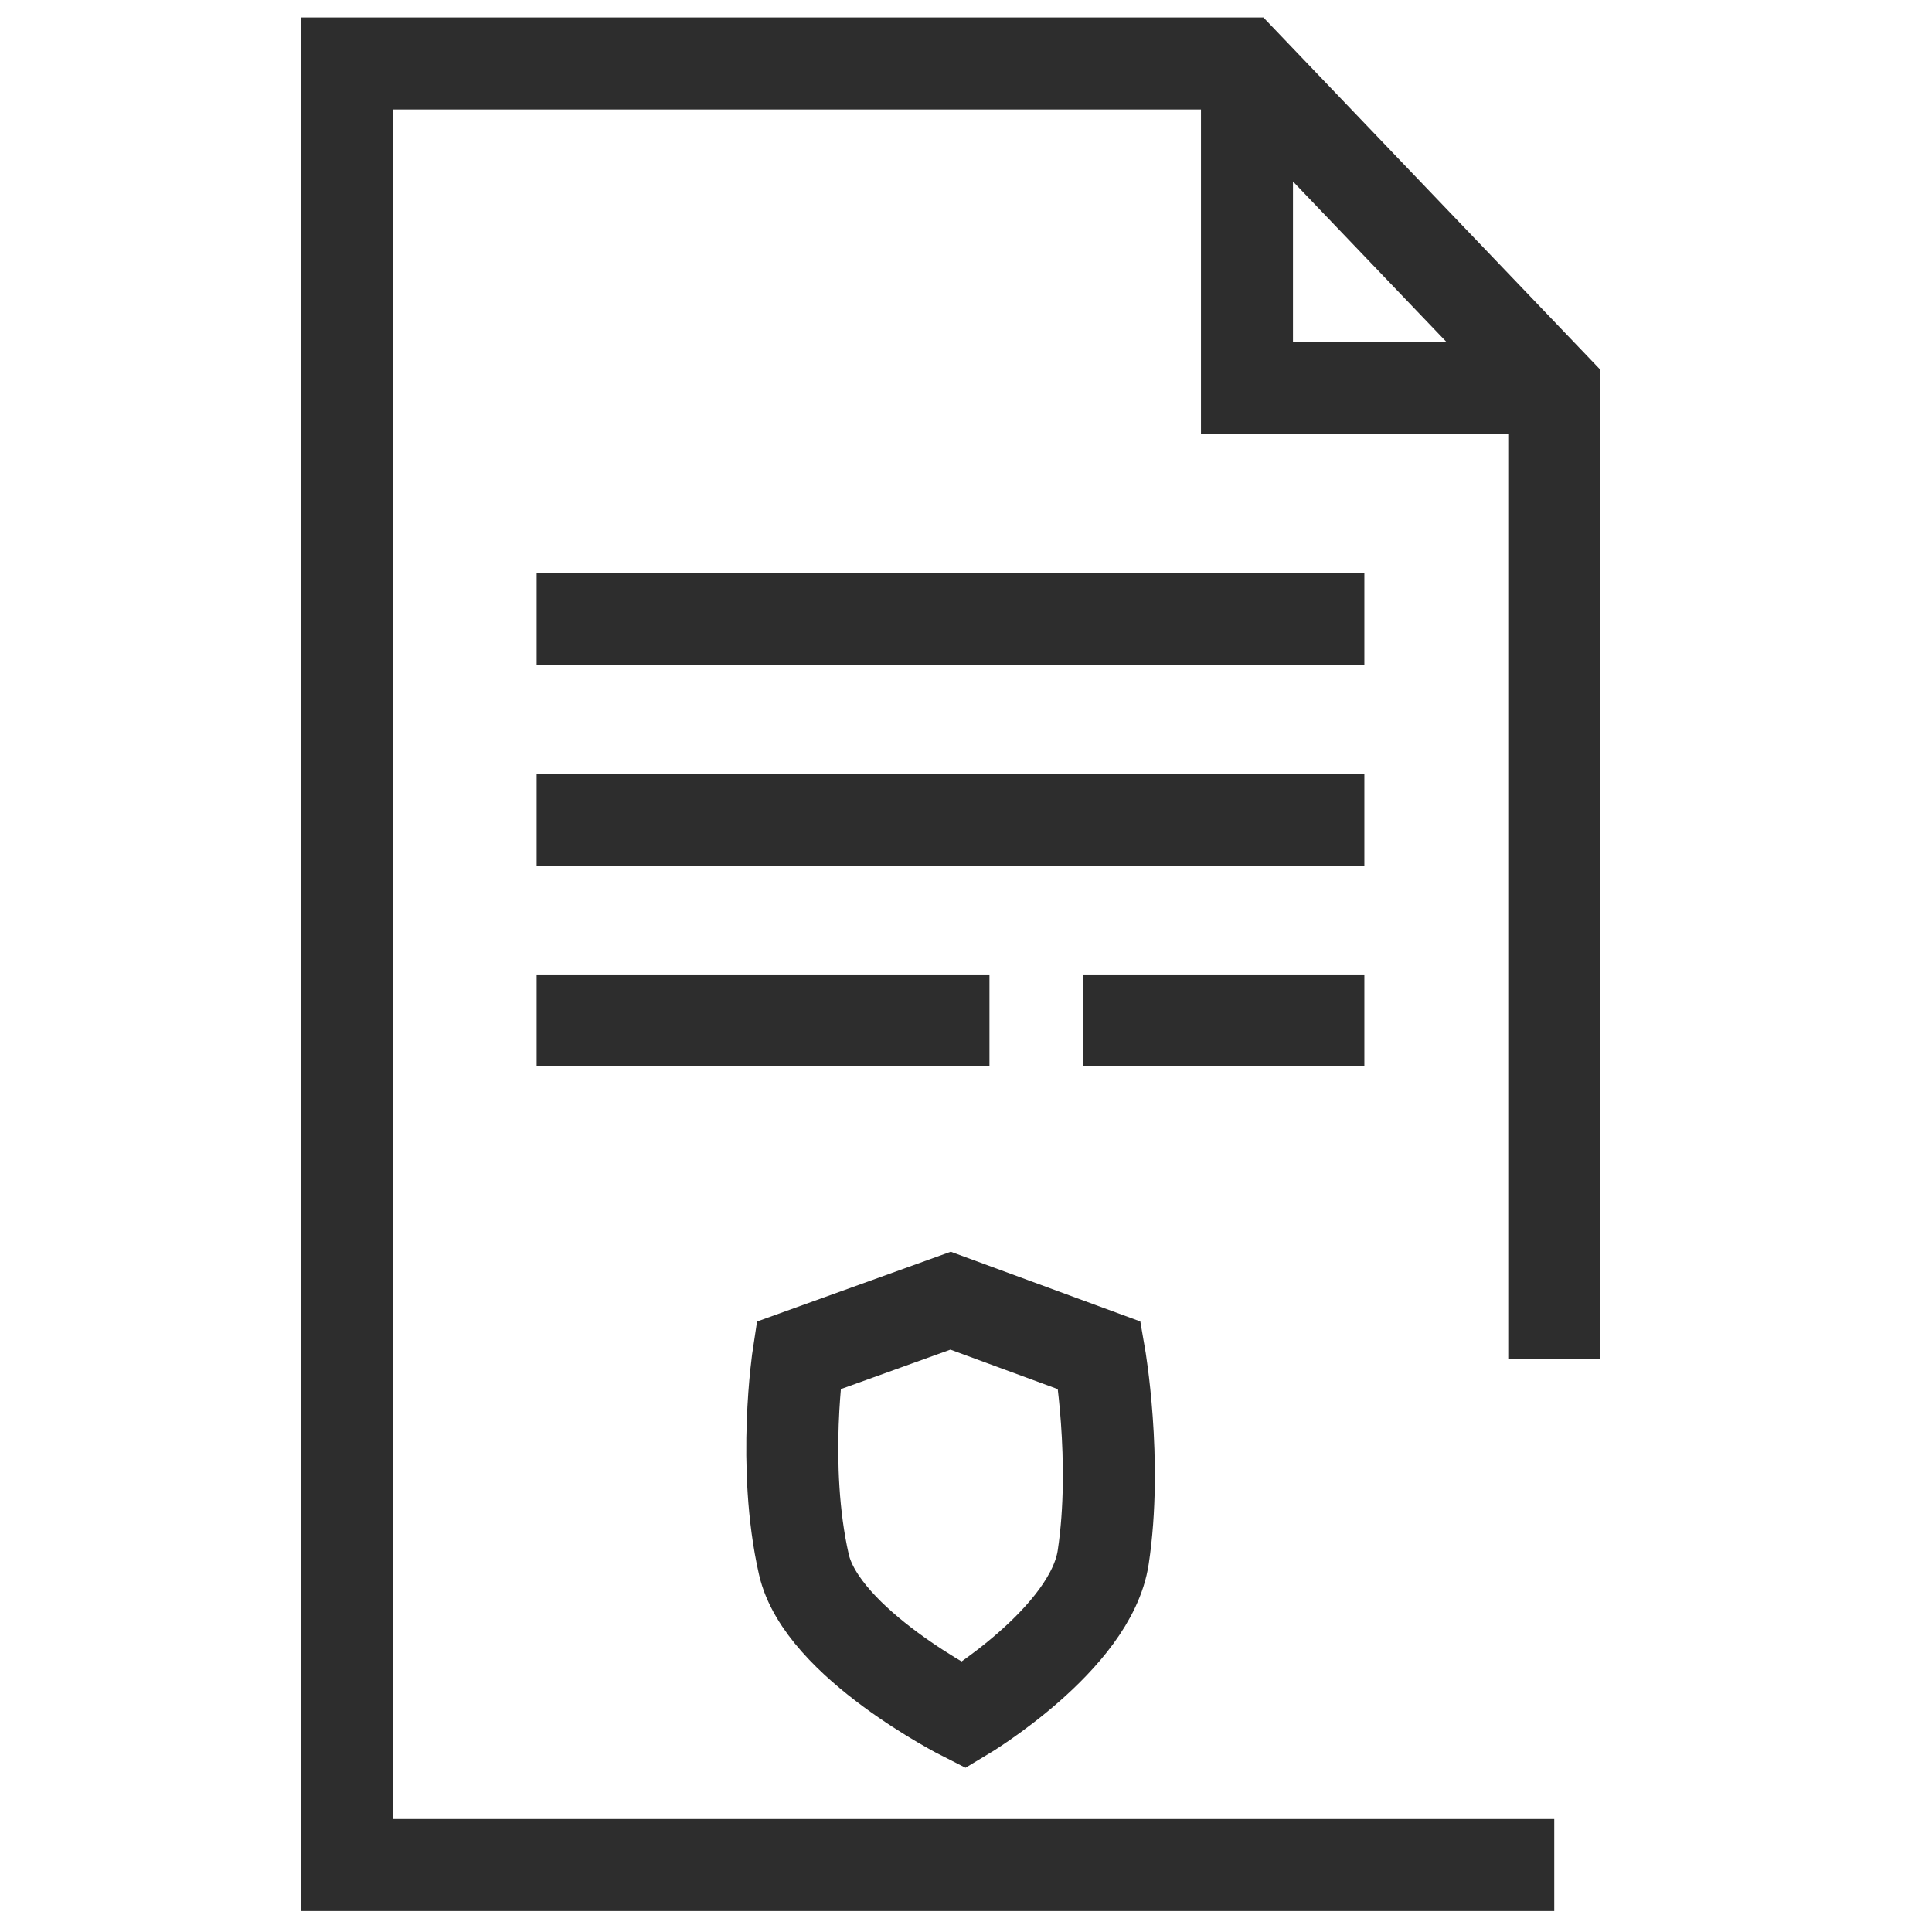 <?xml version="1.0" encoding="utf-8"?>
<!-- Generator: Adobe Illustrator 26.5.0, SVG Export Plug-In . SVG Version: 6.00 Build 0)  -->
<svg version="1.1" id="Layer_1" xmlns="http://www.w3.org/2000/svg" xmlns:xlink="http://www.w3.org/1999/xlink" x="0px" y="0px"
	 viewBox="0 0 42 42" enable-background="new 0 0 42 42" xml:space="preserve">
<polyline fill="none" stroke="#2D2D2D" stroke-width="2" stroke-miterlimit="10" points="33.788,40.544 7.538,40.544 
	7.538,1.38 27.038,1.38 33.788,8.437 33.788,29.536 "/>
<polyline fill="none" stroke="#2D2D2D" stroke-width="2" stroke-miterlimit="10" points="27.108,1.38 27.108,8.437 
	33.788,8.437 "/>
<line fill="none" stroke="#2D2D2D" stroke-width="2" stroke-miterlimit="10" x1="11.666" y1="13.459" x2="29.66" y2="13.459"/>
<line fill="none" stroke="#2D2D2D" stroke-width="2" stroke-miterlimit="10" x1="11.666" y1="17.821" x2="29.66" y2="17.821"/>
<line fill="none" stroke="#2D2D2D" stroke-width="2" stroke-miterlimit="10" x1="11.666" y1="22.184" x2="21.51" y2="22.184"/>
<line fill="none" stroke="#2D2D2D" stroke-width="2" stroke-miterlimit="10" x1="23.54" y1="22.184" x2="29.66" y2="22.184"/>
<path fill="none" stroke="#2D2D2D" stroke-width="2" stroke-miterlimit="10" d="M17.356,29.468c0,0-0.367,2.399,0.119,4.539
	c0.391,1.725,3.474,3.282,3.474,3.282s2.765-1.651,3.034-3.436c0.317-2.1-0.08-4.386-0.08-4.386l-3.238-1.191
	L17.356,29.468z"/>
</svg>
